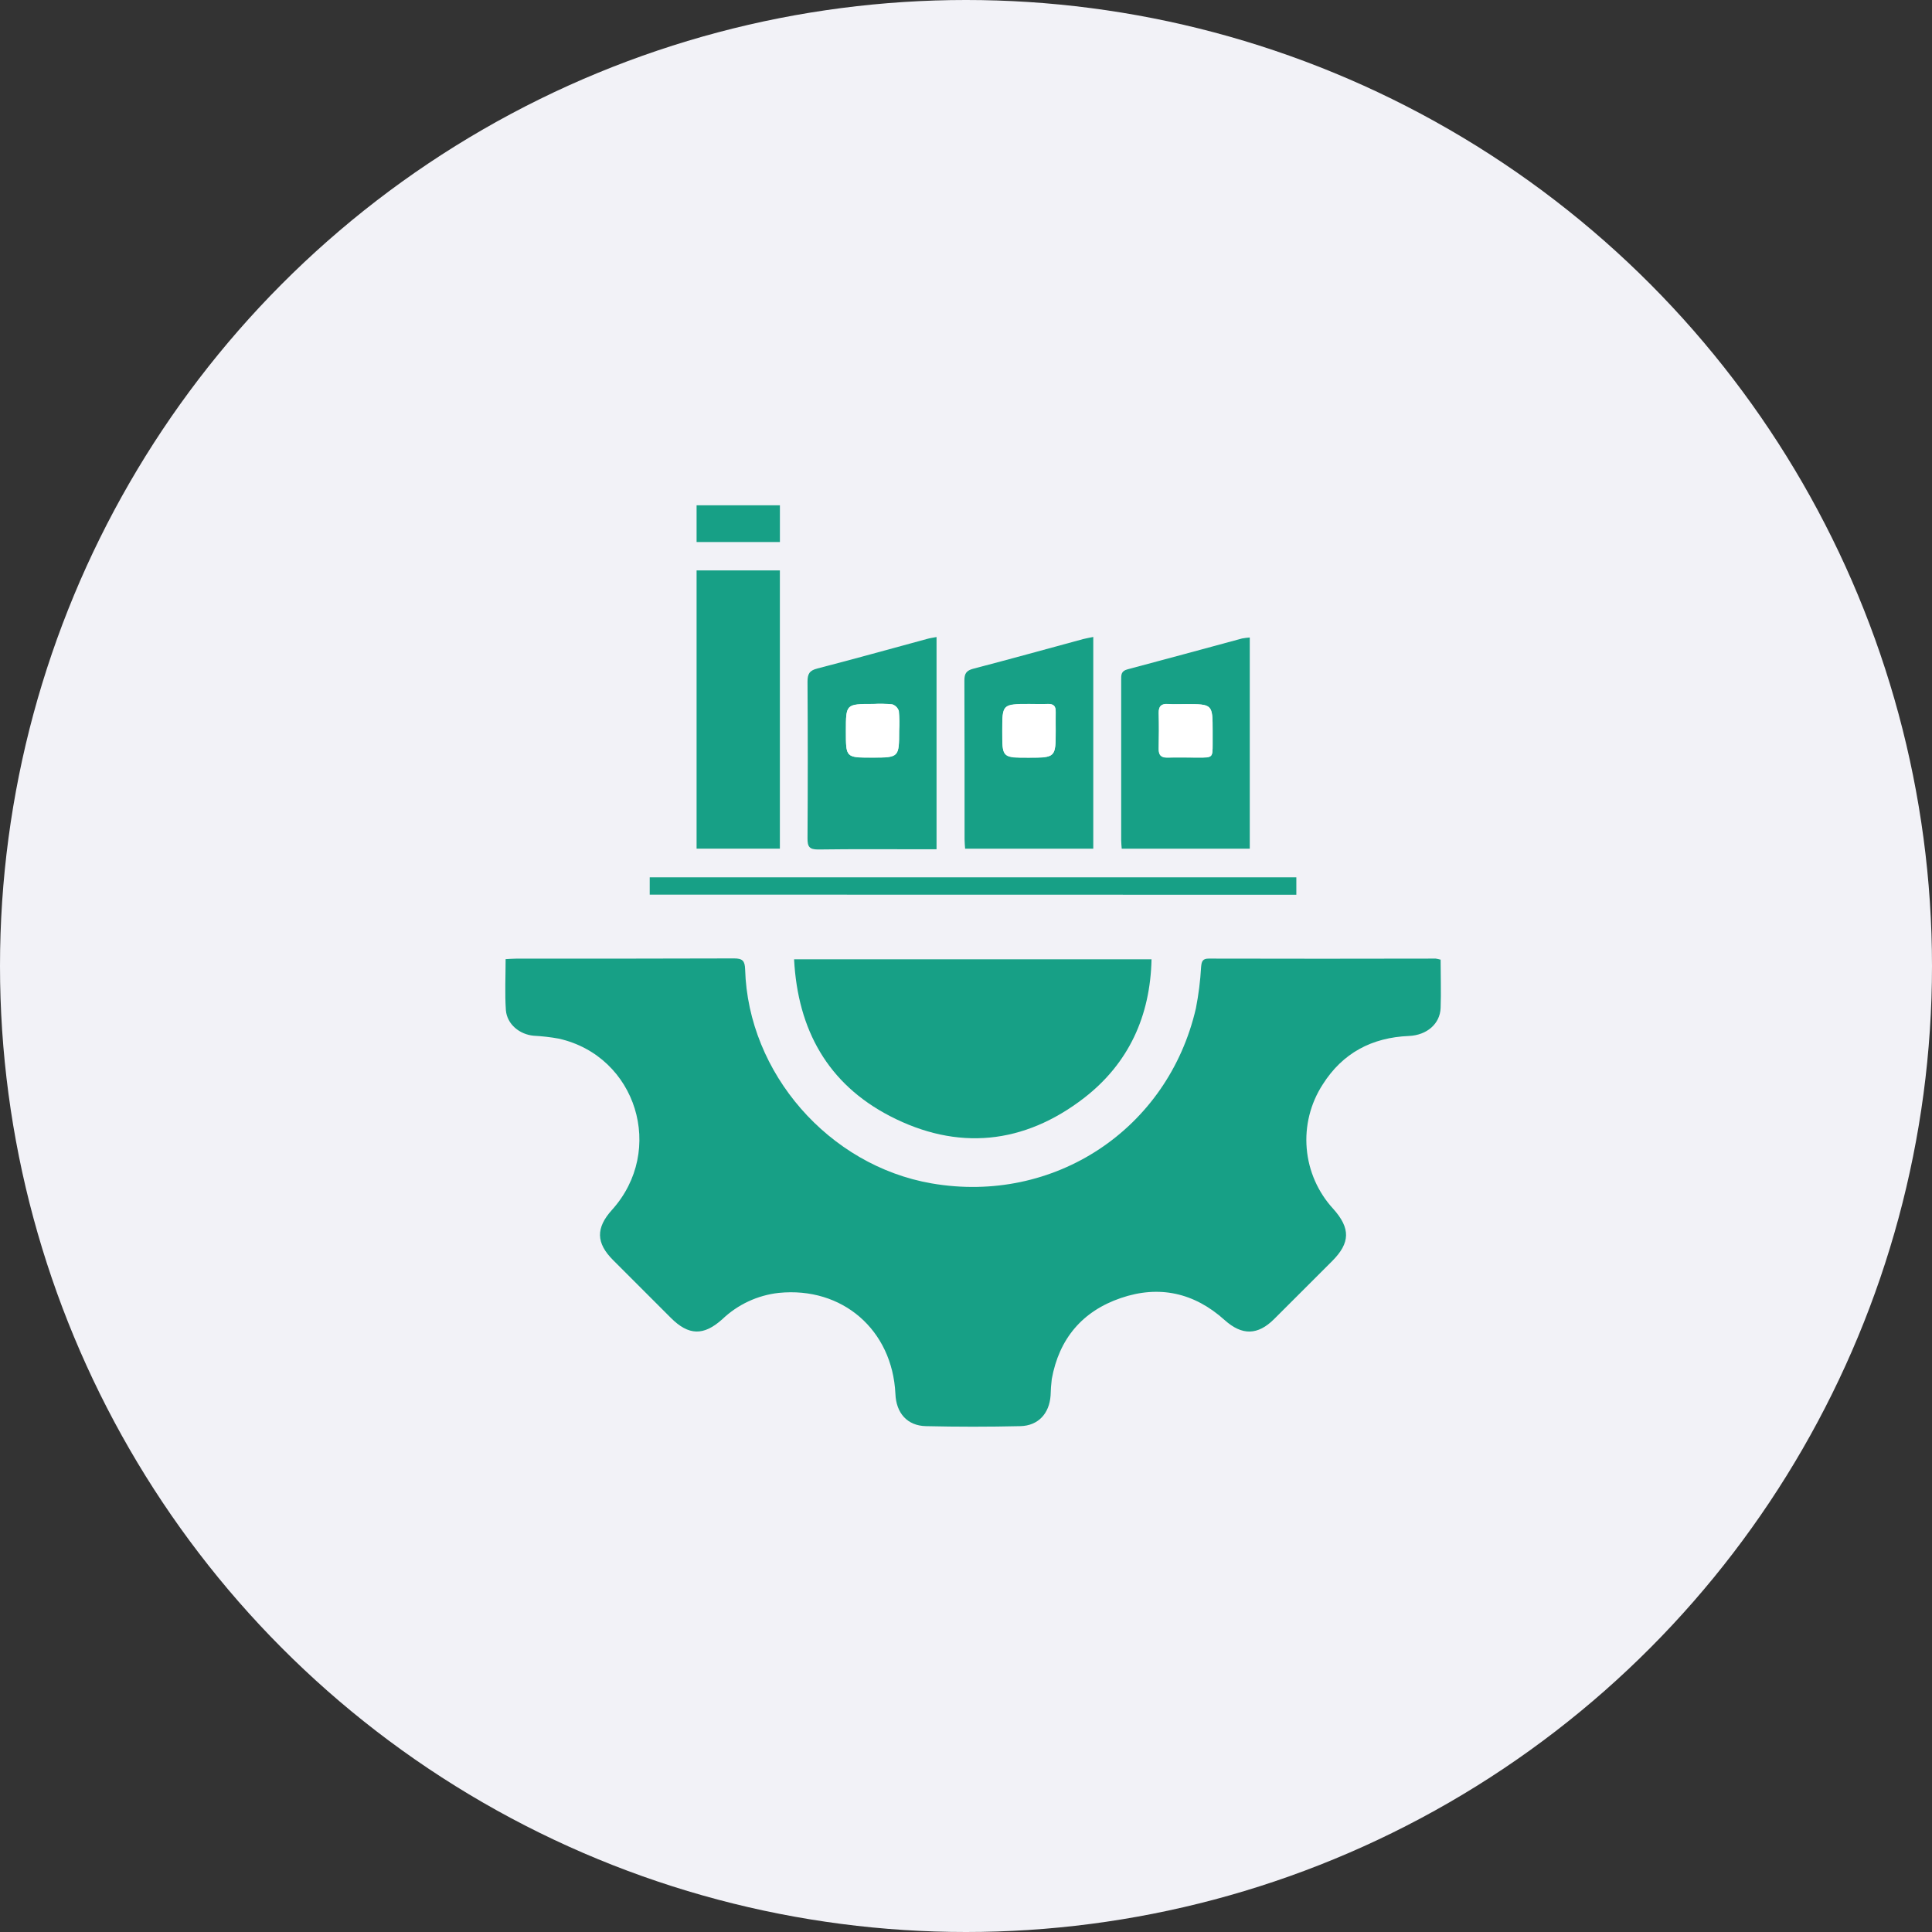 <svg width="65" height="65" viewBox="0 0 65 65" fill="none" xmlns="http://www.w3.org/2000/svg">
<rect x="0" y="0" width="65" height="65" fill="#333333" stroke="none"/>
<g clip-path="url(#clip0_2441_3500)">
<circle cx="32.5" cy="32.5" r="32.5" fill="#F2F2F7"/>
<path d="M48.468 32.287C48.468 32.847 48.488 33.381 48.468 33.914C48.447 34.447 48.005 34.828 47.401 34.854C46.157 34.906 45.172 35.425 44.501 36.486C44.088 37.124 43.898 37.882 43.963 38.64C44.027 39.398 44.342 40.113 44.857 40.672C45.441 41.327 45.431 41.815 44.816 42.431C44.166 43.08 43.517 43.729 42.868 44.377C42.316 44.928 41.787 44.937 41.203 44.413C40.179 43.491 38.999 43.229 37.706 43.672C36.412 44.115 35.632 45.041 35.386 46.395C35.363 46.579 35.35 46.765 35.346 46.95C35.304 47.556 34.931 47.967 34.33 47.981C33.269 48.006 32.209 48.006 31.149 47.981C30.523 47.967 30.149 47.54 30.125 46.893C30.022 44.742 28.341 43.282 26.199 43.498C25.488 43.577 24.822 43.888 24.304 44.381C23.675 44.949 23.169 44.937 22.571 44.339C21.92 43.691 21.271 43.042 20.624 42.392C20.052 41.819 20.042 41.313 20.588 40.707C22.397 38.703 21.417 35.535 18.802 34.944C18.522 34.893 18.24 34.861 17.956 34.846C17.483 34.804 17.06 34.462 17.02 33.988C16.981 33.426 17.011 32.858 17.011 32.269C17.139 32.263 17.247 32.253 17.352 32.253C19.801 32.253 22.248 32.253 24.696 32.245C24.985 32.245 25.059 32.327 25.069 32.613C25.17 36.109 27.886 39.216 31.344 39.814C35.467 40.526 39.296 37.994 40.235 33.923C40.325 33.463 40.384 32.997 40.41 32.529C40.427 32.347 40.458 32.25 40.667 32.251C43.213 32.257 45.759 32.257 48.305 32.251C48.36 32.26 48.414 32.272 48.468 32.287Z" fill="#17A086"/>
<path d="M26.716 32.274H38.742C38.7 34.188 37.973 35.774 36.48 36.934C34.45 38.504 32.212 38.727 29.937 37.547C27.857 36.466 26.84 34.654 26.716 32.274Z" fill="#17A086"/>
<path d="M23.436 19.191H26.238V28.552H23.436V19.191Z" fill="#17A086"/>
<path d="M31.509 21.432V28.573H31.164C29.952 28.573 28.741 28.563 27.529 28.58C27.233 28.58 27.166 28.49 27.168 28.207C27.179 26.45 27.179 24.693 27.168 22.936C27.168 22.673 27.232 22.559 27.501 22.49C28.736 22.172 29.963 21.828 31.193 21.495C31.284 21.469 31.38 21.456 31.509 21.432ZM30.25 24.579C30.262 24.361 30.259 24.143 30.239 23.926C30.223 23.873 30.194 23.825 30.155 23.786C30.117 23.746 30.069 23.717 30.016 23.7C29.799 23.68 29.581 23.676 29.363 23.689C28.459 23.689 28.459 23.689 28.459 24.594C28.459 25.5 28.459 25.491 29.345 25.491C30.232 25.491 30.25 25.484 30.25 24.579Z" fill="#17A086"/>
<path d="M36.782 28.553H32.47C32.464 28.446 32.452 28.342 32.452 28.237C32.452 26.457 32.452 24.675 32.446 22.894C32.446 22.656 32.514 22.558 32.753 22.496C33.989 22.175 35.217 21.832 36.449 21.499C36.552 21.472 36.656 21.457 36.782 21.43V28.553ZM35.518 24.583C35.518 24.376 35.518 24.168 35.518 23.961C35.518 23.753 35.447 23.682 35.247 23.693C35.047 23.705 34.833 23.693 34.626 23.693C33.72 23.693 33.72 23.693 33.72 24.599C33.72 25.504 33.72 25.495 34.61 25.495C35.5 25.495 35.52 25.485 35.518 24.578V24.583Z" fill="#17A086"/>
<path d="M42.047 21.448V28.553H37.739C37.732 28.454 37.721 28.359 37.721 28.265C37.721 26.472 37.721 24.678 37.721 22.886C37.721 22.716 37.708 22.578 37.935 22.519C39.215 22.181 40.505 21.826 41.79 21.48C41.875 21.465 41.961 21.454 42.047 21.448ZM39.889 23.69C39.692 23.69 39.495 23.7 39.3 23.69C39.077 23.676 38.978 23.755 38.985 23.987C38.995 24.39 38.993 24.795 38.985 25.2C38.985 25.409 39.062 25.496 39.274 25.491C39.624 25.48 39.974 25.491 40.323 25.491C40.798 25.491 40.798 25.491 40.798 25.031V24.599C40.796 23.69 40.796 23.69 39.889 23.69Z" fill="#17A086"/>
<path d="M21.859 30.099V29.517H43.614V30.103L21.859 30.099Z" fill="#17A086"/>
<path d="M26.239 17V18.236H23.436V17H26.239Z" fill="#17A086"/>
<path d="M30.251 24.579C30.251 25.485 30.251 25.485 29.347 25.485C28.442 25.485 28.46 25.485 28.46 24.588C28.46 23.692 28.46 23.683 29.365 23.683C29.582 23.67 29.801 23.674 30.018 23.695C30.07 23.711 30.118 23.741 30.157 23.78C30.196 23.819 30.224 23.867 30.241 23.92C30.261 24.139 30.264 24.36 30.251 24.579Z" fill="white"/>
<path d="M35.518 24.578C35.518 25.485 35.518 25.485 34.61 25.485C33.702 25.485 33.72 25.485 33.72 24.588C33.72 23.692 33.72 23.683 34.626 23.683C34.833 23.683 35.041 23.692 35.247 23.683C35.453 23.674 35.525 23.758 35.518 23.95C35.512 24.143 35.517 24.37 35.518 24.578Z" fill="white"/>
<path d="M39.887 23.689C40.797 23.689 40.797 23.689 40.797 24.598V25.025C40.797 25.483 40.797 25.484 40.321 25.484C39.972 25.484 39.622 25.477 39.273 25.484C39.06 25.484 38.979 25.402 38.983 25.194C38.991 24.789 38.993 24.384 38.983 23.981C38.983 23.749 39.075 23.67 39.298 23.684C39.49 23.699 39.687 23.689 39.887 23.689Z" fill="white"/>
</g>
<defs>
<clipPath id="clip0_2441_3500">
<rect width="65" height="65" fill="white"/>
</clipPath>
</defs>
</svg>
